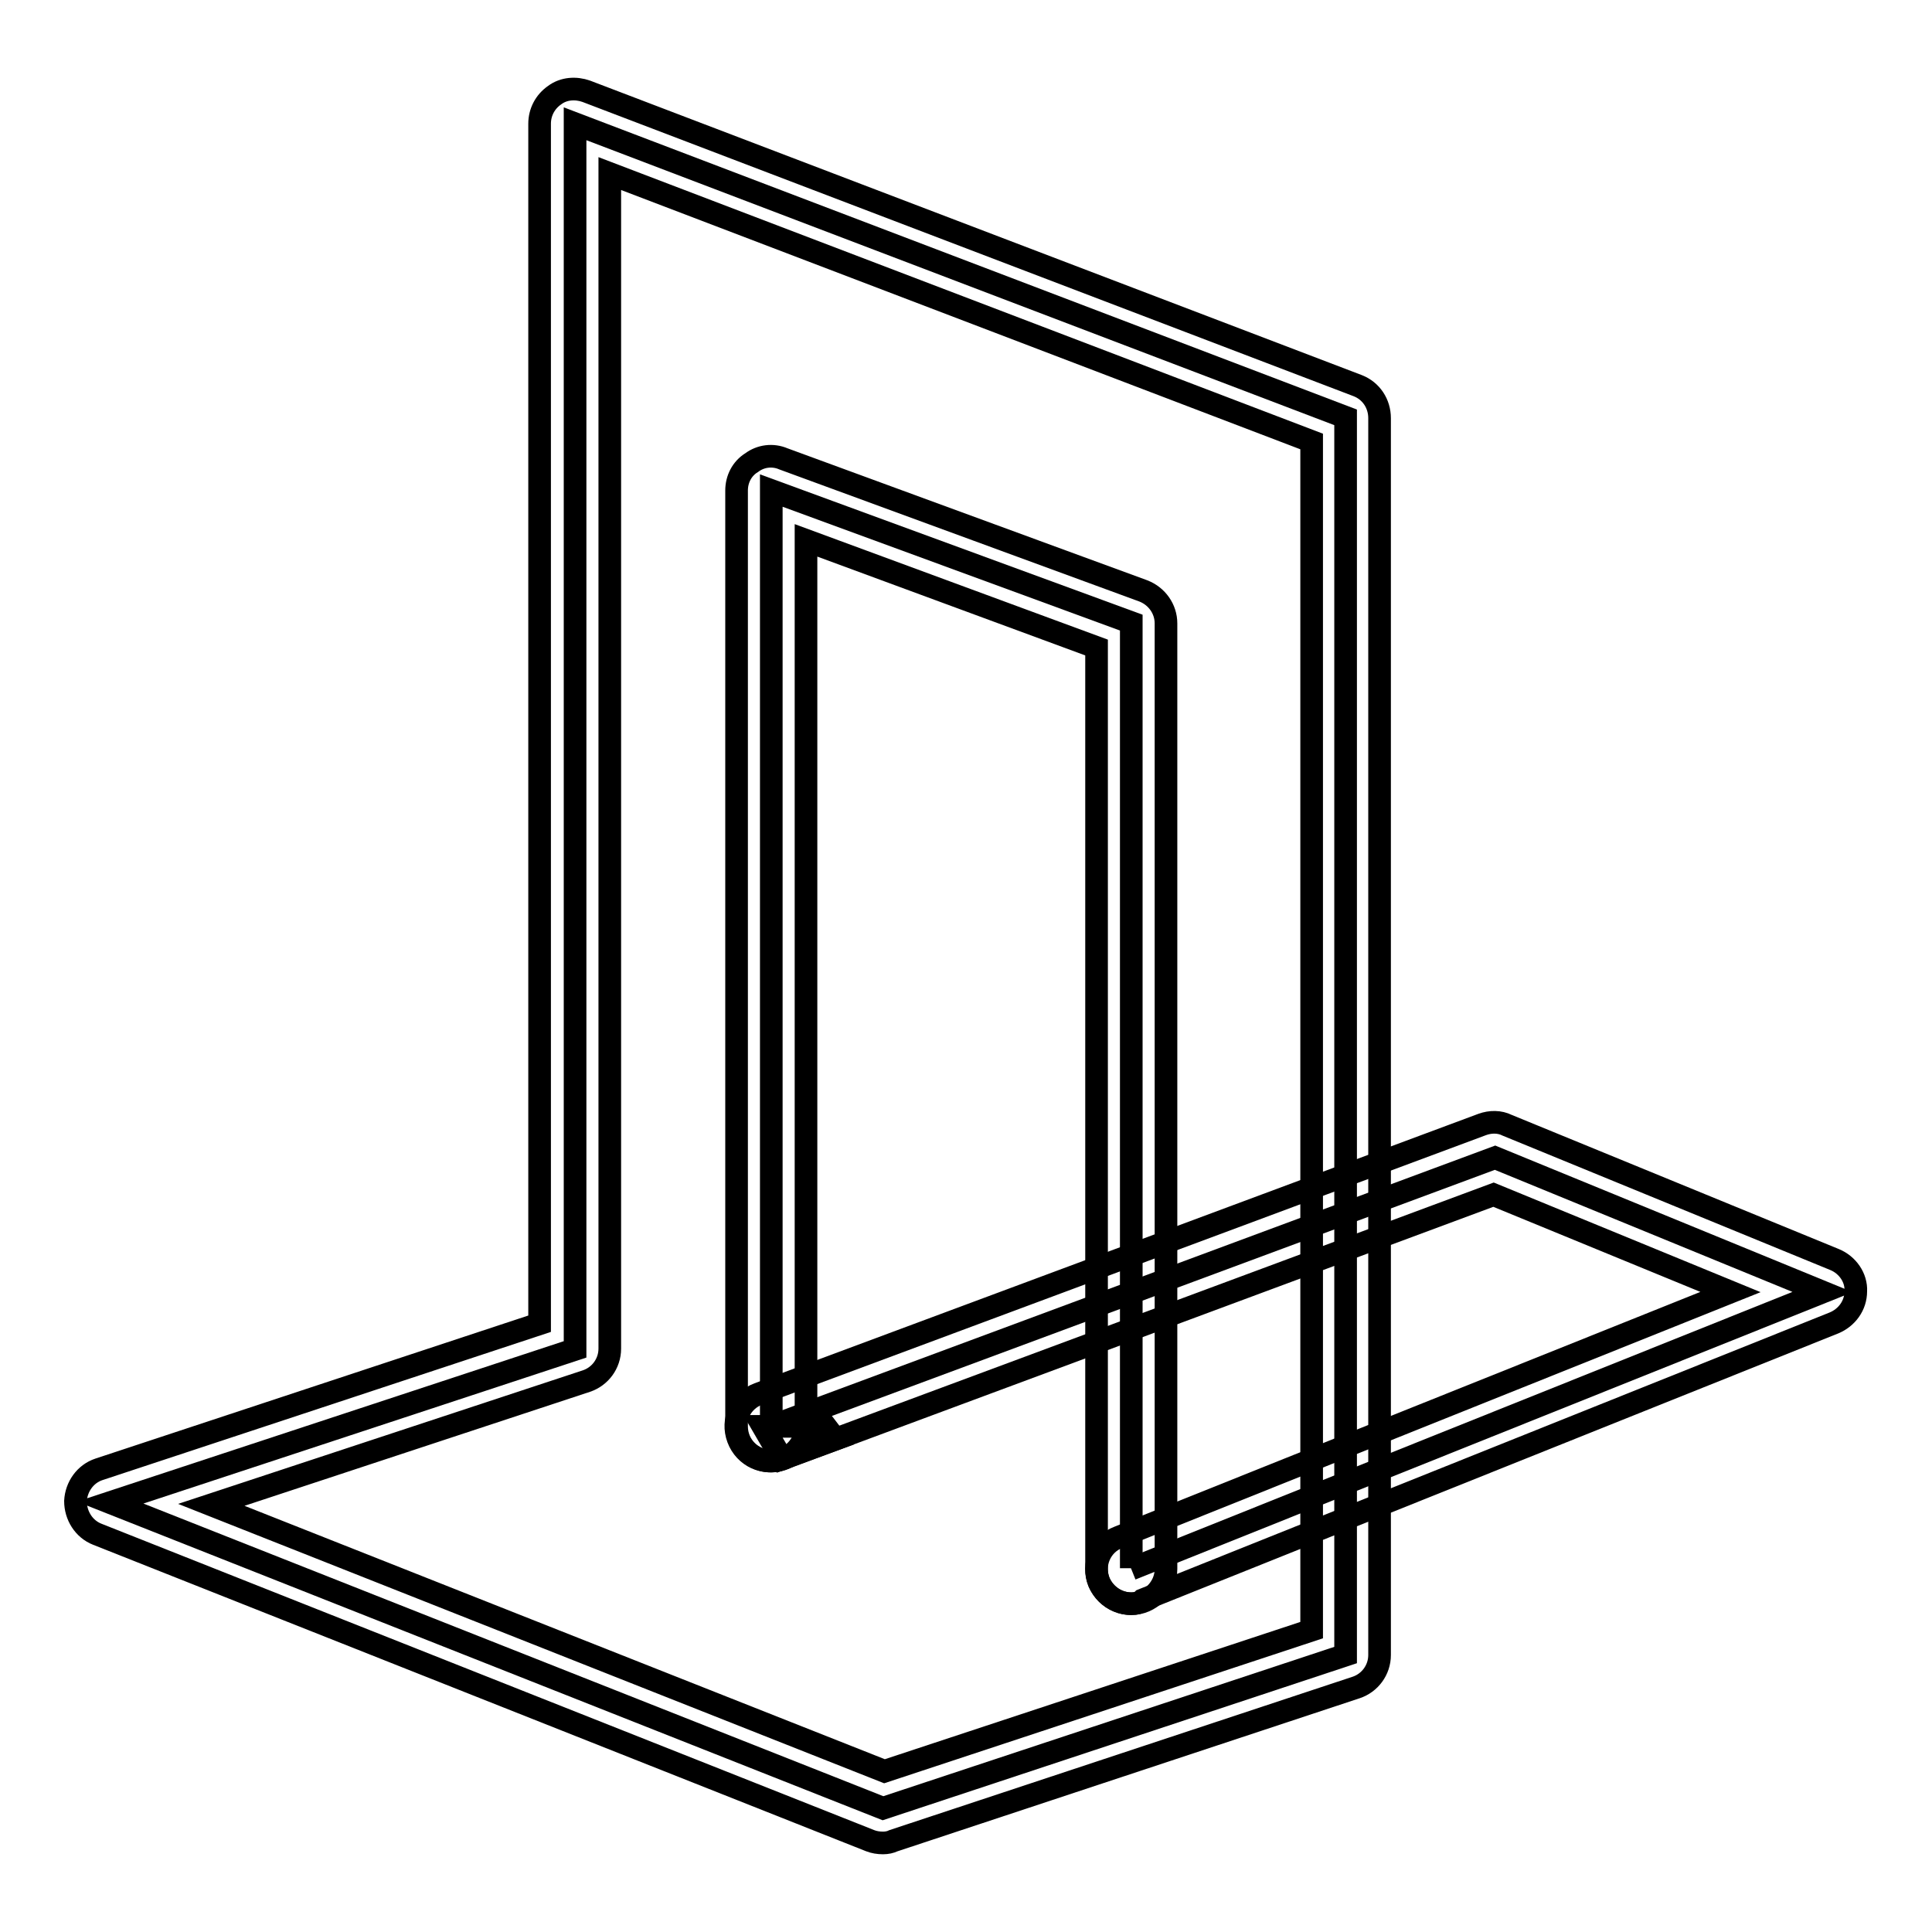 <?xml version="1.0" encoding="utf-8"?>
<!-- Svg Vector Icons : http://www.onlinewebfonts.com/icon -->
<!DOCTYPE svg PUBLIC "-//W3C//DTD SVG 1.1//EN" "http://www.w3.org/Graphics/SVG/1.1/DTD/svg11.dtd">
<svg version="1.1" xmlns="http://www.w3.org/2000/svg" xmlns:xlink="http://www.w3.org/1999/xlink" x="0px" y="0px" viewBox="0 0 256 256" enable-background="new 0 0 256 256" xml:space="preserve">
<g> <path stroke-width="3" fill-opacity="0" stroke="#000000"  d="M102.2,189l95.9-35.6l43.4,17.8l-91.6,36.7"/> <path stroke-width="3" fill-opacity="0" stroke="#000000"  d="M149.9,212.5c-1.8,0-3.5-1.1-4.3-2.9c-0.9-2.3,0.2-5,2.6-5.9l81.1-32.5l-31.4-12.9l-94.2,35 c-2.4,0.9-5-0.3-5.9-2.7c-0.9-2.4,0.3-5,2.7-5.9l95.9-35.7c1.1-0.4,2.3-0.4,3.3,0.1l43.4,17.8c1.7,0.7,2.9,2.4,2.8,4.2 c0,1.9-1.2,3.5-2.9,4.2l-91.6,36.7C151,212.4,150.4,212.5,149.9,212.5z"/> <path stroke-width="3" fill-opacity="0" stroke="#000000"  d="M76.2,16.4v162.4l-61.6,20.3L117,239.6l61.3-20.3v-164L76.2,16.4z M102.2,189v-124l47.7,17.5v125.3"/> <path stroke-width="3" fill-opacity="0" stroke="#000000"  d="M117,244.2c-0.6,0-1.2-0.1-1.7-0.3L12.9,203.3c-1.8-0.7-2.9-2.5-2.9-4.4c0.1-1.9,1.3-3.6,3.1-4.2l58.4-19.3 v-159c0-1.5,0.7-2.9,2-3.8c1.2-0.9,2.8-1,4.2-0.5l102.2,39c1.8,0.7,2.9,2.4,2.9,4.3v163.9c0,2-1.3,3.7-3.1,4.3l-61.3,20.3 C118,244.1,117.5,244.2,117,244.2L117,244.2z M28,199.4l89.2,35.3l56.6-18.7V58.5L80.8,23v155.7c0,2-1.3,3.7-3.1,4.3L28,199.4z  M149.9,212.5c-2.5,0-4.6-2-4.6-4.6V85.8l-38.5-14.2V189c0,2.5-2.1,4.6-4.6,4.6c-2.5,0-4.6-2-4.6-4.6v-124c0-1.5,0.7-2.9,2-3.7 c1.2-0.9,2.8-1.1,4.2-0.5l47.7,17.5c1.8,0.7,3,2.4,3,4.3v125.3C154.5,210.4,152.4,212.5,149.9,212.5L149.9,212.5z"/> <path stroke-width="3" fill-opacity="0" stroke="#000000"  d="M110.7,190.7l-7.1,2.6l-2.5-4.3h8.3L110.7,190.7z"/></g>
</svg>
